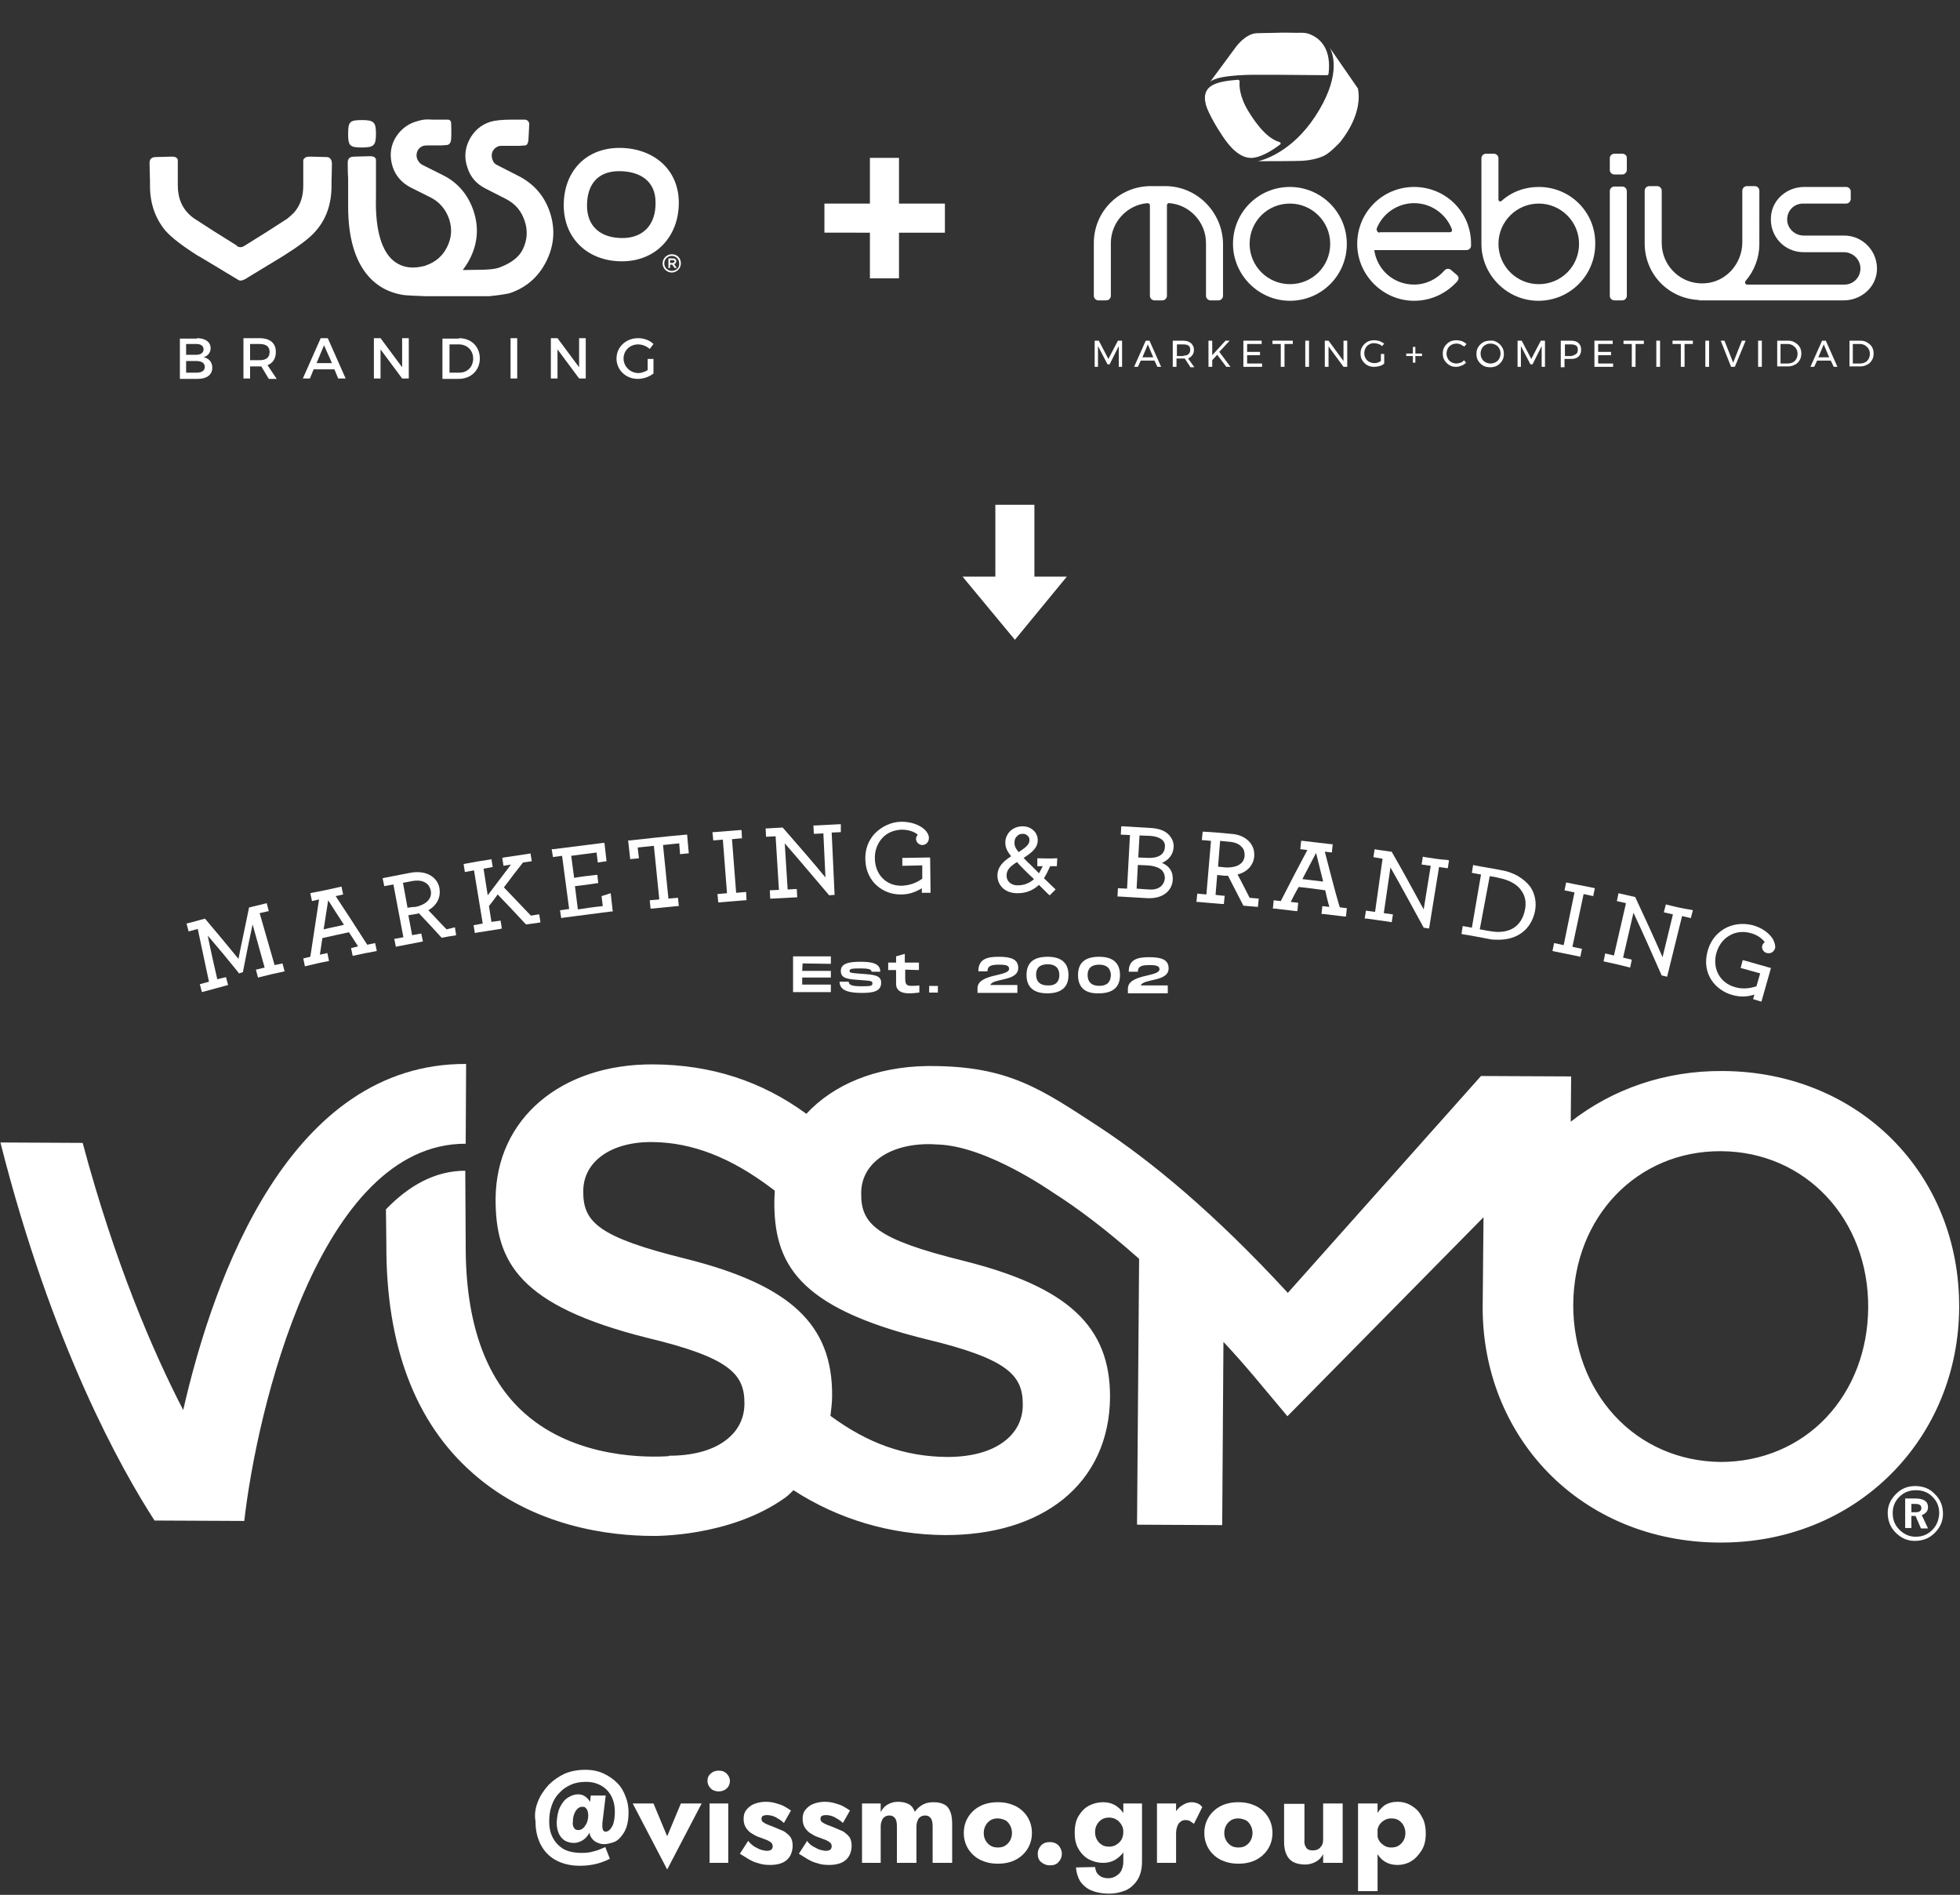 <?xml version="1.0" encoding="utf-8"?>
<!-- Generator: Adobe Illustrator 25.4.1, SVG Export Plug-In . SVG Version: 6.00 Build 0)  -->
<svg version="1.1" id="Isolation_Mode" xmlns="http://www.w3.org/2000/svg" xmlns:xlink="http://www.w3.org/1999/xlink" x="0px"
	 y="0px" viewBox="0 0 471.8 456.1" style="enable-background:new 0 0 471.8 456.1;" xml:space="preserve">
<rect x="0" y="0" width="471.8" height="456.1" fill="#333333" stroke="none"/>
<style type="text/css">
	.st0{enable-background:new    ;}
	.st1{fill:#FFFFFF;}
</style>
<g id="XMLID_421_">
	<g id="XMLID_1800_" class="st0">
		<path class="st1" d="M129.5,433.6c0.6-1.5,1.5-2.8,2.6-4c1.1-1.1,2.4-2,3.9-2.7c1.5-0.6,3.1-0.9,4.9-0.9c1.7,0,3.1,0.3,4.4,0.9
			c1.3,0.6,2.4,1.4,3.3,2.3s1.6,2.1,2,3.3c0.5,1.2,0.7,2.5,0.7,3.8c0,1.4-0.2,2.6-0.5,3.5s-0.8,1.7-1.4,2.4s-1.2,1.1-1.9,1.3
			c-0.7,0.2-1.4,0.4-2.1,0.4c-0.7,0-1.3-0.2-1.9-0.5c-0.6-0.3-1-0.8-1.3-1.3c-0.3-0.6-0.4-1.2-0.3-1.9l-0.4-1l0.7-7h3.6l-0.8,6.6
			c0,0.1,0,0.2,0,0.4c0,0.2,0,0.3,0,0.4c0,0.2,0,0.5,0.1,0.7c0,0.2,0.1,0.3,0.2,0.4s0.3,0.2,0.5,0.2s0.5-0.1,0.9-0.4
			c0.3-0.3,0.6-0.7,0.9-1.4c0.2-0.7,0.4-1.6,0.4-2.9c0-1-0.1-1.9-0.4-2.8s-0.7-1.6-1.3-2.3c-0.6-0.7-1.3-1.2-2.2-1.6s-1.9-0.6-3-0.6
			c-1.4,0-2.6,0.2-3.7,0.7s-2,1.1-2.8,2c-0.8,0.8-1.4,1.8-1.8,3c-0.4,1.1-0.6,2.4-0.6,3.8c0,1.6,0.3,2.9,0.9,4
			c0.6,1.1,1.4,2,2.6,2.7c1.1,0.6,2.6,0.9,4.3,0.9c1.1,0,2.1-0.1,3-0.4c0.9-0.2,1.8-0.6,2.7-1l1.1,2.8c-0.9,0.5-2,0.9-3.1,1.2
			c-1.2,0.3-2.5,0.5-4.1,0.5c-2.3,0-4.3-0.5-5.9-1.4c-1.6-0.9-2.8-2.2-3.6-3.8c-0.8-1.6-1.2-3.4-1.2-5.5
			C128.6,436.7,128.9,435.1,129.5,433.6z M134.8,435c0.5-1,1.1-1.8,1.9-2.3c0.8-0.5,1.6-0.8,2.4-0.8c0.8,0,1.4,0.2,2,0.7
			c0.6,0.5,1,1.1,1.3,1.8c0.3,0.7,0.5,1.6,0.5,2.5c0,1.4-0.2,2.6-0.7,3.6c-0.4,1-1,1.8-1.7,2.3s-1.5,0.8-2.4,0.8
			c-0.8,0-1.5-0.2-2.2-0.6c-0.6-0.4-1.1-1-1.4-1.7s-0.5-1.6-0.5-2.6C134.1,437.2,134.3,436,134.8,435z M138.2,440
			c0.2,0.4,0.6,0.5,1,0.5s0.7-0.1,1.1-0.4s0.6-0.7,0.9-1.2c0.2-0.5,0.4-1.1,0.4-1.9c0-0.5-0.1-0.9-0.2-1.2c-0.1-0.3-0.3-0.5-0.5-0.7
			s-0.5-0.2-0.8-0.2c-0.4,0-0.8,0.2-1.1,0.5s-0.6,0.7-0.8,1.3c-0.2,0.5-0.3,1.1-0.3,1.8C137.8,439.1,137.9,439.6,138.2,440z"/>
		<path class="st1" d="M157.3,434.1l3.3,7.9l3.3-7.9h5l-8.3,15.9l-8.3-15.9H157.3z"/>
		<path class="st1" d="M171.1,426.9c0.5-0.5,1.2-0.7,1.9-0.7c0.8,0,1.4,0.2,1.9,0.7s0.8,1.1,0.8,1.8c0,0.7-0.3,1.4-0.8,1.8
			c-0.5,0.5-1.2,0.7-1.9,0.7s-1.4-0.2-1.9-0.7c-0.5-0.5-0.8-1.1-0.8-1.8S170.5,427.4,171.1,426.9z M175.3,434.1v14.3h-4.5v-14.3
			H175.3z"/>
		<path class="st1" d="M181.8,444.6c0.6,0.3,1.1,0.6,1.6,0.7c0.5,0.1,0.8,0.2,1.2,0.2c0.5,0,0.8-0.1,1.1-0.3
			c0.2-0.2,0.3-0.5,0.3-0.8s-0.1-0.6-0.3-0.8s-0.5-0.4-0.9-0.6s-1.1-0.4-1.8-0.7c-0.7-0.2-1.3-0.5-1.9-0.9c-0.6-0.3-1.1-0.8-1.5-1.4
			s-0.6-1.3-0.6-2.2s0.2-1.6,0.7-2.2s1.1-1.1,1.9-1.4c0.8-0.3,1.7-0.5,2.7-0.5c0.8,0,1.6,0.1,2.3,0.3c0.7,0.2,1.4,0.4,2,0.7
			c0.6,0.3,1.2,0.7,1.8,1.1l-1.7,3c-0.6-0.6-1.3-1-2-1.4c-0.8-0.4-1.5-0.5-2.1-0.5c-0.4,0-0.8,0.1-1,0.2c-0.2,0.2-0.3,0.4-0.3,0.7
			c0,0.3,0.1,0.6,0.4,0.8c0.3,0.2,0.6,0.4,1.1,0.6s1.1,0.4,1.8,0.7c0.7,0.3,1.4,0.6,2.1,0.9c0.6,0.4,1.1,0.8,1.5,1.3
			s0.6,1.3,0.6,2.1c0,1.5-0.5,2.7-1.4,3.5c-0.9,0.8-2.3,1.2-4,1.2c-1,0-2-0.1-2.8-0.4c-0.9-0.2-1.7-0.6-2.4-1s-1.4-0.9-2.1-1.3
			l2-3.1C180.6,443.8,181.3,444.3,181.8,444.6z"/>
		<path class="st1" d="M196,444.6c0.6,0.3,1.1,0.6,1.6,0.7s0.8,0.2,1.2,0.2c0.5,0,0.8-0.1,1.1-0.3c0.2-0.2,0.3-0.5,0.3-0.8
			s-0.1-0.6-0.3-0.8s-0.5-0.4-0.9-0.6s-1.1-0.4-1.8-0.7c-0.7-0.2-1.3-0.5-1.9-0.9c-0.6-0.3-1.1-0.8-1.5-1.4s-0.6-1.3-0.6-2.2
			s0.2-1.6,0.7-2.2s1.1-1.1,1.9-1.4c0.8-0.3,1.7-0.5,2.7-0.5c0.8,0,1.6,0.1,2.3,0.3c0.7,0.2,1.4,0.4,2,0.7c0.6,0.3,1.2,0.7,1.8,1.1
			l-1.7,3c-0.6-0.6-1.3-1-2-1.4c-0.8-0.4-1.5-0.5-2.1-0.5c-0.4,0-0.8,0.1-1,0.2c-0.2,0.2-0.3,0.4-0.3,0.7c0,0.3,0.1,0.6,0.4,0.8
			c0.3,0.2,0.6,0.4,1.1,0.6s1.1,0.4,1.8,0.7c0.7,0.3,1.4,0.6,2.1,0.9c0.6,0.4,1.1,0.8,1.5,1.3s0.6,1.3,0.6,2.1
			c0,1.5-0.5,2.7-1.4,3.5s-2.3,1.2-4,1.2c-1,0-2-0.1-2.8-0.4c-0.9-0.2-1.7-0.6-2.4-1s-1.4-0.9-2.1-1.3l2-3.1
			C194.7,443.8,195.4,444.3,196,444.6z"/>
		<path class="st1" d="M229.2,448.4h-4.7v-8.7c0-0.9-0.1-1.5-0.4-2c-0.3-0.4-0.7-0.7-1.4-0.7c-0.4,0-0.8,0.1-1.1,0.3
			c-0.3,0.2-0.6,0.5-0.7,0.9c-0.2,0.4-0.3,0.9-0.3,1.5v8.7h-4.7v-8.7c0-0.9-0.1-1.5-0.4-2c-0.3-0.4-0.7-0.7-1.4-0.7
			c-0.4,0-0.8,0.1-1.1,0.3c-0.3,0.2-0.6,0.5-0.7,0.9c-0.2,0.4-0.3,0.9-0.3,1.5v8.7h-4.5v-14.3h4.5v2.1c0.4-0.8,0.9-1.4,1.6-1.8
			s1.5-0.7,2.5-0.7c1.1,0,2,0.2,2.7,0.6s1.1,1,1.4,1.8c0.5-0.7,1.2-1.3,1.9-1.7s1.6-0.6,2.6-0.6c1.1,0,2,0.2,2.7,0.6s1.1,1,1.4,1.8
			s0.4,1.8,0.4,2.9V448.4z"/>
		<path class="st1" d="M233.1,437.3c0.7-1.1,1.7-2,2.9-2.6s2.6-0.9,4.2-0.9c1.6,0,2.9,0.3,4.2,0.9c1.2,0.6,2.2,1.5,2.9,2.6
			s1.1,2.4,1.1,3.9s-0.4,2.8-1.1,3.9c-0.7,1.1-1.7,2-2.9,2.6c-1.2,0.6-2.6,0.9-4.2,0.9c-1.6,0-2.9-0.3-4.2-0.9
			c-1.2-0.6-2.2-1.5-2.9-2.6s-1.1-2.4-1.1-3.9C232,439.7,232.4,438.4,233.1,437.3z M237.3,443.1c0.3,0.5,0.7,0.9,1.2,1.2
			c0.5,0.3,1.1,0.4,1.7,0.4c0.6,0,1.2-0.1,1.7-0.4s0.9-0.7,1.2-1.2s0.5-1.2,0.5-1.9c0-0.7-0.2-1.4-0.5-1.9s-0.7-1-1.2-1.2
			s-1.1-0.4-1.7-0.4c-0.6,0-1.2,0.1-1.7,0.4s-0.9,0.7-1.2,1.2c-0.3,0.5-0.5,1.2-0.5,1.9C236.8,442,237,442.6,237.3,443.1z"/>
		<path class="st1" d="M250.6,444.2c0.6-0.6,1.3-0.8,2.1-0.8c0.9,0,1.6,0.3,2.1,0.8c0.5,0.6,0.8,1.2,0.8,2s-0.3,1.5-0.8,2
			c-0.5,0.6-1.2,0.8-2.1,0.8c-0.8,0-1.5-0.3-2.1-0.8s-0.8-1.2-0.8-2S250.1,444.8,250.6,444.2z"/>
		<path class="st1" d="M259.7,437c0.7-1.1,1.5-1.9,2.5-2.4s2.1-0.8,3.3-0.8c1.2,0,2.3,0.3,3.2,0.9c0.9,0.6,1.6,1.4,2.2,2.5
			c0.6,1.1,0.8,2.4,0.8,3.9s-0.3,2.8-0.8,3.9c-0.5,1.1-1.3,1.9-2.2,2.5c-0.9,0.6-2,0.9-3.2,0.9s-2.3-0.3-3.3-0.8s-1.9-1.4-2.5-2.4
			c-0.7-1.1-1-2.4-1-4C258.7,439.4,259,438.1,259.7,437z M263.6,449.4c0.1,0.6,0.2,1.1,0.5,1.5s0.7,0.7,1.1,0.9
			c0.5,0.2,1,0.3,1.6,0.3c0.7,0,1.3-0.2,1.8-0.5s1-0.7,1.3-1.3c0.3-0.6,0.5-1.3,0.5-2.2v-14h4.5v14c0,1.8-0.4,3.3-1.1,4.4
			s-1.7,2-2.8,2.5c-1.2,0.5-2.5,0.8-4,0.8c-1.8,0-3.2-0.3-4.4-0.8c-1.1-0.5-2-1.3-2.6-2.2c-0.6-1-0.9-2.1-1-3.3L263.6,449.4
			L263.6,449.4z M264.1,442.9c0.3,0.5,0.7,0.9,1.2,1.2c0.5,0.3,1.1,0.4,1.7,0.4c0.5,0,1.1-0.1,1.6-0.4s0.9-0.6,1.3-1.2
			c0.3-0.5,0.5-1.2,0.5-1.9c0-0.6-0.1-1.1-0.3-1.5c-0.2-0.4-0.5-0.8-0.8-1.1s-0.7-0.5-1.1-0.7c-0.4-0.1-0.8-0.2-1.2-0.2
			c-0.6,0-1.2,0.1-1.7,0.4s-0.9,0.7-1.2,1.2c-0.3,0.5-0.5,1.1-0.5,1.9C263.6,441.8,263.8,442.4,264.1,442.9z"/>
		<path class="st1" d="M283.1,448.4h-4.6v-14.3h4.6V448.4z M286.4,438.3c-0.3-0.1-0.6-0.2-1-0.2c-0.5,0-0.9,0.1-1.2,0.4
			c-0.4,0.2-0.6,0.6-0.8,1.1c-0.2,0.5-0.3,1.1-0.3,1.7l-1.1-1.6c0-1.1,0.2-2.2,0.7-3c0.4-0.9,1-1.6,1.8-2.1s1.5-0.8,2.3-0.8
			c0.5,0,1,0.1,1.5,0.3c0.5,0.2,0.8,0.5,1.1,0.9l-2,4C287,438.7,286.7,438.5,286.4,438.3z"/>
		<path class="st1" d="M291,437.3c0.7-1.1,1.7-2,2.9-2.6s2.6-0.9,4.2-0.9s2.9,0.3,4.2,0.9c1.2,0.6,2.2,1.5,2.9,2.6
			c0.7,1.1,1.1,2.4,1.1,3.9s-0.4,2.8-1.1,3.9s-1.7,2-2.9,2.6c-1.2,0.6-2.6,0.9-4.2,0.9s-2.9-0.3-4.2-0.9c-1.2-0.6-2.2-1.5-2.9-2.6
			c-0.7-1.1-1.1-2.4-1.1-3.9C289.9,439.7,290.3,438.4,291,437.3z M295.2,443.1c0.3,0.5,0.7,0.9,1.2,1.2c0.5,0.3,1.1,0.4,1.7,0.4
			s1.2-0.1,1.7-0.4s0.9-0.7,1.2-1.2c0.3-0.5,0.5-1.2,0.5-1.9c0-0.7-0.2-1.4-0.5-1.9s-0.7-1-1.2-1.2s-1.1-0.4-1.7-0.4
			s-1.2,0.1-1.7,0.4s-0.9,0.7-1.2,1.2c-0.3,0.5-0.5,1.2-0.5,1.9C294.7,442,294.9,442.6,295.2,443.1z"/>
		<path class="st1" d="M314.4,444.7c0.3,0.5,0.8,0.7,1.6,0.7c0.5,0,1-0.1,1.3-0.3c0.4-0.2,0.6-0.5,0.9-0.9c0.2-0.4,0.3-0.9,0.3-1.4
			v-8.7h4.7v14.3h-4.7v-2.1c-0.4,0.8-1,1.4-1.7,1.8s-1.6,0.7-2.6,0.7c-1.8,0-3.1-0.5-3.9-1.4c-0.8-1-1.2-2.3-1.2-4v-9.2h4.9v8.7
			C313.9,443.6,314.1,444.3,314.4,444.7z"/>
		<path class="st1" d="M326.9,455.2v-21.1h4.7v21.1H326.9z M342.2,445.4c-0.7,1.1-1.5,2-2.5,2.6s-2.1,0.9-3.3,0.9
			c-1.2,0-2.3-0.3-3.2-0.9c-0.9-0.6-1.6-1.5-2.1-2.7c-0.5-1.1-0.7-2.5-0.7-4c0-1.6,0.2-2.9,0.7-4c0.5-1.1,1.2-2,2.1-2.7
			c0.9-0.6,2-0.9,3.2-0.9s2.3,0.3,3.3,0.9s1.9,1.4,2.5,2.6c0.7,1.1,1,2.5,1,4.2C343.2,442.9,342.9,444.3,342.2,445.4z M337.8,439.3
			c-0.3-0.5-0.7-0.9-1.2-1.2c-0.5-0.3-1.1-0.4-1.7-0.4c-0.5,0-1.1,0.1-1.6,0.4s-0.9,0.6-1.3,1.2c-0.3,0.5-0.5,1.2-0.5,1.9
			c0,0.8,0.2,1.4,0.5,1.9s0.8,0.9,1.3,1.2s1,0.4,1.6,0.4s1.2-0.1,1.7-0.4s0.9-0.7,1.2-1.2c0.3-0.5,0.5-1.1,0.5-1.9
			C338.3,440.5,338.1,439.9,337.8,439.3z"/>
	</g>
</g>
<g>
	<g>
		<g>
			<g>
				<path class="st1" d="M263.5,82h1l2.3,4.4l2.3-4.4h1v6.3h-0.8l0-5l-2.2,4.4h-0.5l-2.3-4.4v5h-0.8V82z"/>
				<path class="st1" d="M278.6,88.3l-0.7-1.5h-3.3l-0.7,1.5h-0.9l2.8-6.3h0.9l2.8,6.3H278.6z M275,86h2.6l-1.3-3.1L275,86z"/>
				<path class="st1" d="M286.5,88.3l-1.3-2c-0.1,0-0.3,0-0.4,0h-1.6v2h-0.9V82h2.5c0.8,0,1.4,0.2,1.9,0.6c0.4,0.4,0.7,0.9,0.7,1.6
					c0,0.5-0.1,0.9-0.4,1.3c-0.2,0.3-0.6,0.6-1,0.8l1.5,2.1H286.5z M284.9,85.6c0.5,0,1-0.1,1.2-0.4c0.3-0.2,0.4-0.6,0.4-1
					c0-0.5-0.1-0.8-0.4-1s-0.7-0.3-1.2-0.3h-1.6v2.8H284.9z"/>
				<path class="st1" d="M296.2,88.3h-1l-2.2-2.9l-1.2,1.3v1.6h-0.9V82h0.9v3.5L295,82h1l-2.5,2.7L296.2,88.3z"/>
				<path class="st1" d="M299.3,82h4.4v0.8h-3.5v1.9h3.1v0.8h-3.1v2h3.6v0.8h-4.5V82z"/>
				<path class="st1" d="M306.3,82h4.9v0.8h-2v5.5h-0.9v-5.5h-2V82z"/>
				<path class="st1" d="M314.2,82h0.9v6.3h-0.9V82z"/>
				<path class="st1" d="M323.4,82h0.9v6.3h-0.9l-3.6-4.9v4.9h-0.9V82h0.9l3.6,4.9V82z"/>
				<path class="st1" d="M332.4,85.2h0.8v2.3c-0.3,0.3-0.7,0.5-1.1,0.6c-0.4,0.1-0.8,0.2-1.3,0.2c-0.6,0-1.2-0.1-1.7-0.4
					s-0.9-0.7-1.2-1.2c-0.3-0.5-0.4-1-0.4-1.6c0-0.6,0.1-1.1,0.4-1.6s0.7-0.9,1.2-1.2c0.5-0.3,1.1-0.4,1.7-0.4
					c0.4,0,0.9,0.1,1.3,0.2c0.4,0.2,0.8,0.4,1.1,0.6l-0.5,0.6c-0.3-0.2-0.5-0.4-0.9-0.5c-0.3-0.1-0.7-0.2-1-0.2
					c-0.5,0-0.9,0.1-1.2,0.3c-0.4,0.2-0.7,0.5-0.9,0.9c-0.2,0.4-0.3,0.8-0.3,1.2c0,0.4,0.1,0.9,0.3,1.2c0.2,0.4,0.5,0.7,0.9,0.9
					c0.4,0.2,0.8,0.3,1.2,0.3c0.3,0,0.5,0,0.8-0.1c0.3-0.1,0.5-0.2,0.8-0.4V85.2z"/>
				<path class="st1" d="M342.3,85.1v0.6h-1.6v1.6h-0.6v-1.6h-1.6v-0.6h1.6v-1.6h0.6v1.6H342.3z"/>
				<path class="st1" d="M351.6,82.9c-0.3-0.1-0.6-0.2-1-0.2c-0.4,0-0.9,0.1-1.2,0.3c-0.4,0.2-0.7,0.5-0.9,0.9
					c-0.2,0.4-0.3,0.8-0.3,1.2c0,0.4,0.1,0.8,0.3,1.2c0.2,0.4,0.5,0.7,0.9,0.9c0.4,0.2,0.8,0.3,1.2,0.3c0.3,0,0.7-0.1,1-0.2
					c0.3-0.1,0.6-0.3,0.8-0.6l0.5,0.6c-0.3,0.3-0.7,0.6-1.1,0.7c-0.4,0.2-0.8,0.3-1.3,0.3c-0.6,0-1.1-0.1-1.6-0.4
					c-0.5-0.3-0.9-0.7-1.2-1.2c-0.3-0.5-0.4-1-0.4-1.6c0-0.6,0.1-1.1,0.4-1.6c0.3-0.5,0.7-0.9,1.2-1.2s1.1-0.4,1.7-0.4
					c0.4,0,0.9,0.1,1.3,0.2c0.4,0.2,0.8,0.4,1.1,0.7l-0.5,0.6C352.2,83.3,351.9,83.1,351.6,82.9z"/>
				<path class="st1" d="M360.4,82.4c0.5,0.3,0.9,0.7,1.2,1.2c0.3,0.5,0.4,1,0.4,1.6c0,0.6-0.1,1.1-0.4,1.6
					c-0.3,0.5-0.7,0.9-1.2,1.2c-0.5,0.3-1.1,0.4-1.7,0.4s-1.2-0.1-1.7-0.4c-0.5-0.3-0.9-0.7-1.2-1.2c-0.3-0.5-0.4-1-0.4-1.6
					c0-0.6,0.1-1.1,0.4-1.6s0.7-0.9,1.2-1.2s1.1-0.4,1.7-0.4C359.4,81.9,359.9,82.1,360.4,82.4z M357.6,83c-0.4,0.2-0.7,0.5-0.9,0.9
					c-0.2,0.4-0.3,0.8-0.3,1.2c0,0.4,0.1,0.9,0.3,1.2c0.2,0.4,0.5,0.7,0.9,0.9c0.4,0.2,0.8,0.3,1.2,0.3c0.4,0,0.8-0.1,1.2-0.3
					c0.4-0.2,0.7-0.5,0.9-0.9c0.2-0.4,0.3-0.8,0.3-1.2c0-0.4-0.1-0.9-0.3-1.2c-0.2-0.4-0.5-0.7-0.9-0.9c-0.4-0.2-0.8-0.3-1.2-0.3
					C358.4,82.7,357.9,82.8,357.6,83z"/>
				<path class="st1" d="M365.3,82h1l2.3,4.4l2.3-4.4h1v6.3h-0.8l0-5l-2.2,4.4h-0.5l-2.3-4.4v5h-0.8V82z"/>
				<path class="st1" d="M380,82.6c0.4,0.4,0.6,0.9,0.6,1.6c0,0.7-0.2,1.2-0.6,1.6c-0.4,0.4-1,0.6-1.8,0.6h-1.6v2h-0.9V82h2.4
					C379,82,379.6,82.2,380,82.6z M379.4,85.2c0.3-0.2,0.4-0.6,0.4-1c0-0.5-0.1-0.8-0.4-1c-0.3-0.2-0.7-0.3-1.2-0.3l-1.5,0v2.8h1.5
					C378.7,85.6,379.1,85.4,379.4,85.2z"/>
				<path class="st1" d="M383.8,82h4.4v0.8h-3.5v1.9h3.1v0.8h-3.1v2h3.6v0.8h-4.5V82z"/>
				<path class="st1" d="M390.8,82h4.9v0.8h-2v5.5h-0.9v-5.5h-2V82z"/>
				<path class="st1" d="M398.7,82h0.9v6.3h-0.9V82z"/>
				<path class="st1" d="M402.6,82h4.9v0.8h-2v5.5h-0.9v-5.5h-2V82z"/>
				<path class="st1" d="M410.5,82h0.9v6.3h-0.9V82z"/>
				<path class="st1" d="M414.2,82h0.9l2.1,5.3l2.1-5.3h0.9l-2.6,6.3h-0.9L414.2,82z"/>
				<path class="st1" d="M423.2,82h0.9v6.3h-0.9V82z"/>
				<path class="st1" d="M432,82.4c0.5,0.3,0.9,0.6,1.2,1.1c0.3,0.5,0.4,1,0.4,1.6s-0.1,1.1-0.4,1.6c-0.3,0.5-0.7,0.9-1.2,1.1
					c-0.5,0.3-1.1,0.4-1.7,0.4h-2.5V82h2.6C431,82,431.5,82.1,432,82.4z M431.6,87.2c0.4-0.2,0.6-0.5,0.8-0.8
					c0.2-0.4,0.3-0.8,0.3-1.2c0-0.5-0.1-0.9-0.3-1.2c-0.2-0.4-0.5-0.6-0.9-0.9c-0.4-0.2-0.8-0.3-1.2-0.3h-1.7v4.7h1.7
					C430.8,87.5,431.2,87.4,431.6,87.2z"/>
				<path class="st1" d="M441.4,88.3l-0.7-1.5h-3.3l-0.7,1.5h-0.9l2.8-6.3h0.9l2.8,6.3H441.4z M437.7,86h2.6l-1.3-3.1L437.7,86z"/>
				<path class="st1" d="M449.4,82.4c0.5,0.3,0.9,0.6,1.2,1.1c0.3,0.5,0.4,1,0.4,1.6s-0.1,1.1-0.4,1.6c-0.3,0.5-0.7,0.9-1.2,1.1
					c-0.5,0.3-1.1,0.4-1.7,0.4h-2.5V82h2.6C448.4,82,448.9,82.1,449.4,82.4z M449,87.2c0.4-0.2,0.6-0.5,0.8-0.8
					c0.2-0.4,0.3-0.8,0.3-1.2c0-0.5-0.1-0.9-0.3-1.2c-0.2-0.4-0.5-0.6-0.9-0.9c-0.4-0.2-0.8-0.3-1.2-0.3h-1.7v4.7h1.7
					C448.2,87.5,448.6,87.4,449,87.2z"/>
			</g>
			<g>
				<g>
					<g>
						<path class="st1" d="M320.1,11.5C320,11.4,320.1,11.5,320.1,11.5l6.7,9.7c0.1,0.1,0.1,0.2,0.1,0.3c0.2,1,1,6-4.3,12.7
							c0,0-2.4,2.6-3.9,3.3c-1.5,0.7-3.4,1.1-5.1,1.2c-1.5,0.1-9.6,0.1-10.8,0.1c-0.1,0-0.1,0,0,0c1.1-0.2,8.1-2.1,13.8-10.8
							C322.5,19,321.2,13.5,320.1,11.5z"/>
						<path class="st1" d="M298,19.2c0.2,0,0.4,0.2,0.4,0.4c-0.1,1-0.1,3.7,2.3,7.5c3.2,5.1,5.6,6.6,7.3,7.1
							c0.3,0.1,0.4,0.5,0.1,0.6c-1.3,1-4.7,3.4-7.3,3.2c-3.3-0.3-5.8-4.1-7-6c-1.3-1.9-3.5-5.9-3.6-7.2c0,0-0.9-2.8,1.5-4.2
							C293,19.8,295.2,19.4,298,19.2z"/>
					</g>
					<path class="st1" d="M315.2,8.2c-1.1-0.4-1.7-0.3-3.1-0.3c-1.2,0-3.1-0.1-4.9,0c-2.1,0-4,0.1-4.8,0.1c-2.7,0.2-4.9,3.3-4.9,3.3
						l-6.2,8.4c0,0-0.2,0.3,0,0c2-1.9,11.8-1.7,11.8-1.7l4.1,0l12.2,0.1c0.2,0,0.3-0.1,0.4-0.3C320.5,12.1,318.1,9.3,315.2,8.2z"/>
				</g>
				<g>
					<path class="st1" d="M390.5,44.9h-1.9c-0.6,0-1.1,0.5-1.1,1.1v25.2c0,0.6,0.5,1.1,1.1,1.1h1.9c0.6,0,1.1-0.5,1.1-1.1V46
						C391.6,45.4,391.1,44.9,390.5,44.9z"/>
					<path class="st1" d="M280.5,44.8H277c-7.6,0-13.7,6.1-13.7,13.7v12.7c0,0.6,0.5,1.1,1.1,1.1h1.9c0.6,0,1.1-0.5,1.1-1.1V58.5
						c0-5,3.9-9.2,8.8-9.6c0.3,0,0.6,0.2,0.6,0.5v21.8c0,0.6,0.5,1.1,1.1,1.1h1.9c0.6,0,1.1-0.5,1.1-1.1V49.4c0-0.3,0.3-0.6,0.6-0.5
						c4.9,0.4,8.8,4.6,8.8,9.6v12.7c0,0.6,0.5,1.1,1.1,1.1h1.9c0.6,0,1.1-0.5,1.1-1.1V58.5C294.2,51,288.1,44.8,280.5,44.8z"/>
					<path class="st1" d="M310.5,45c-7.6,0-13.7,6.1-13.7,13.7c0,7.5,6.2,13.7,13.7,13.7c7.6,0,13.7-6.1,13.7-13.7
						C324.2,51.1,318,45,310.5,45z M310.5,49c5.3,0,9.7,4.3,9.7,9.7s-4.3,9.7-9.7,9.7c-5.3,0-9.7-4.3-9.7-9.7S305.1,49,310.5,49z"/>
					<path class="st1" d="M443.9,56.7l-9.7,0c-2.1,0-3.9-1.6-4-3.7c-0.1-2.2,1.6-4,3.8-4c0,0,0.1,0,0.1,0h10.3
						c0.6,0,1.1-0.5,1.1-1.1v-1.8c0-0.6-0.5-1.1-1.1-1.1l-10.1,0c-4.1,0-7.7,3-8,7.1c-0.4,4.7,3.2,8.6,7.8,8.6l9.7,0
						c2,0,3.7,1.4,4,3.4c0.3,2.4-1.5,4.4-3.8,4.4c0,0-0.1,0-0.1,0l-23.3,0c-0.5,0-0.7-0.5-0.4-0.9c2.1-2.4,3.3-5.6,3.3-8.8V45.9
						c0-0.6-0.5-1.1-1.1-1.1h-1.9c-0.6,0-1.1,0.5-1.1,1.1v12.4c0,5.2-4,9.7-9.2,9.9c-5.6,0.3-10.2-4.2-10.2-9.7V45.9
						c0-0.6-0.5-1.1-1.1-1.1h-1.9c-0.6,0-1.1,0.5-1.1,1.1v12.7c0,7.3,5.6,13.2,12.9,13.6c0.1,0.1,0.3,0.1,0.5,0.1h34.5
						c4.1,0,7.7-3,8-7.1C452.1,60.6,448.5,56.7,443.9,56.7z"/>
					<path class="st1" d="M390.5,37h-1.9c-0.6,0-1.1,0.5-1.1,1.1v2.8c0,0.6,0.5,1.1,1.1,1.1h1.9c0.6,0,1.1-0.5,1.1-1.1V38
						C391.6,37.4,391.1,37,390.5,37z"/>
					<path class="st1" d="M340.4,45c-7.6,0-13.7,6.1-13.7,13.7c0,7.5,6.2,13.7,13.7,13.7c4,0,7.7-1.7,10.4-4.7
						c0.4-0.5,0.4-1.1-0.1-1.5l-1.4-1.2c-0.2-0.2-0.5-0.3-0.8-0.3c-0.3,0-0.6,0.2-0.8,0.4c-1.8,2.1-4.5,3.4-7.3,3.4
						c-4.9,0-8.9-3.5-9.6-8.3h22.2c0.6,0,1.1-0.5,1.1-1c0-0.1,0-0.3,0-0.4C354.2,51.1,348,45,340.4,45z M332.1,56
						c-0.5,0-0.8-0.5-0.7-1c1.4-3.6,5-6.1,9-6.1c4.1,0,7.7,2.6,9.1,6.3c0.1,0.4-0.1,0.7-0.5,0.7H332.1z"/>
					<path class="st1" d="M370.4,45c-3.4,0-6.6,1.2-9,3.4c-0.3,0.2-0.7,0-0.7-0.3v-10c0-0.6-0.5-1.1-1.1-1.1h-1.9
						c-0.6,0-1.1,0.5-1.1,1.1v20.3c0,0.1,0,0.2,0,0.2c0,0,0,0,0,0.1c0,7.5,6.2,13.7,13.7,13.7c7.6,0,13.7-6.1,13.7-13.7
						C384.1,51.1,378,45,370.4,45z M370.4,49c5.3,0,9.7,4.3,9.7,9.7s-4.3,9.7-9.7,9.7c-5.3,0-9.7-4.3-9.7-9.7S365.1,49,370.4,49z"/>
				</g>
			</g>
		</g>
		<g>
			<g>
				<g>
					<path class="st1" d="M78.5,37.8c-0.1,0-0.1,0-0.1,0l-3.7-0.1h0c-0.7,0-1.2,0.1-1.4,0.4C73,38.3,73,38.6,73,38.6l0,6.1
						c0,2.6-0.7,4.6-2,6.2c-0.4,0.5-1,1-1.8,1.7l-4.8,3.1l-5.6,3.5c0,0-0.4,0.3-0.9,0.3c-0.3,0-0.5-0.1-0.8-0.2L57,59.1l-5.6-3.5
						l-4.8-3.1c-0.8-0.6-1.4-1.2-1.8-1.7c-1.3-1.6-2-3.6-2-6.2l0-6c0-0.1,0-0.3-0.2-0.5c-0.2-0.3-0.7-0.4-1.3-0.4l-3.7,0.1
						c-0.6,0-1.6,0.1-1.6,1.4c0,1.1,0.1,4.2,0.1,4.2l0,1.3c0,4.3,1.3,7.9,3.7,10.8c1.5,1.7,4.1,3.7,7.9,6.1l0.4,0.2l0,0l9.3,5.6
						c0.6,0.4,1.5-0.2,1.6-0.2l0.8-0.5l8.4-5.1c3.8-2.4,6.4-4.3,7.9-6.1c2.5-2.9,3.7-6.5,3.7-10.8l0-1.2c0,0,0.1-3.1,0.1-4.2
						C79.8,38,79.1,37.8,78.5,37.8z"/>
					<path class="st1" d="M87.1,35.5c2.9,0,3.4-0.5,3.4-3.3c0-2.8-0.5-3.3-3.4-3.3c-2.9,0-3.3,0.4-3.3,3.3
						C83.8,35.1,84.2,35.5,87.1,35.5z"/>
					<path class="st1" d="M111.4,65l0.2-0.3c0.6-0.8,1.1-1.6,1.5-2.4c1.9-3.7,2.2-7.6,0.9-11.5c-1.3-3.9-3.8-6.9-7.5-8.7l-4.8-2.4
						c-0.6-0.3-1-0.8-1.3-1.5c-0.2-0.6-0.2-1.2,0.1-1.9c0.3-0.6,0.8-1,1.4-1.2c0.1,0,0.4-0.1,1.3-0.1c0.5,0,1.2,0,1.7,0
						c0.6,0,1.2,0,1.4,0l1.3-0.1c0.1,0,0.9-0.1,1-1.4c0.1-1.5,0-3.7,0-3.7c0-0.2,0-1-0.8-1l-0.5,0c-0.9,0-1.7,0-1.7,0
						c-0.6,0-1.1,0-1.5,0c-1.5-0.1-2.2-0.1-4.1,0.5c-2.2,0.7-3.9,2.2-5,4.2c-1.1,2.1-1.2,4.3-0.5,6.6c0.7,2.2,2.2,3.9,4.3,5l4.8,2.4
						c2.2,1.1,3.7,2.9,4.5,5.2c0.8,2.4,0.6,4.6-0.5,6.8c-1.1,2.2-2.8,3.6-5.1,4.4l-0.2,0.1c-0.6,0.1-1.6,0.4-2.9,0.4
						c-2,0-3.8-0.7-5.2-2.1c-2.6-2.6-3.9-7.7-3.7-14.9l0-8.9c0-0.1,0-0.3-0.2-0.5c-0.2-0.3-0.7-0.4-1.3-0.4l-3.7,0.1
						c-0.6,0-1.6,0.1-1.6,1.4c0,0.8,0,2.7,0.1,3.7v1.8v5.1c0,15.7,7.3,20.2,12.7,21.2c1.3,0.3,4.4,0.3,5.9,0.4l15.3,0
						c2.2-0.2,4-0.5,4.9-0.7c4-1.3,7-3.9,8.9-7.7c1.9-3.8,2.2-7.7,0.9-11.7c-1.3-4-3.9-7-7.7-8.9l-4.9-2.5c-0.7-0.3-1.1-0.8-1.3-1.5
						c-0.2-0.6-0.2-1.3,0.1-1.9c0.3-0.6,0.8-1,1.4-1.2c0.2-0.1,0.5-0.1,1.7-0.1c0.6,0,1.4,0,2,0c0.7,0,1.2,0,1.4,0l1.3-0.1
						c0.1,0,0.7,0,0.8-1.4c0.1-1.5,0.2-3.8,0.2-3.9c0,0-0.2-0.9-1.1-0.9c-0.2,0-0.3,0-0.5,0c-0.2,0-0.6,0-0.9,0c-0.5,0-1.1,0-1.7,0
						c-2.4,0-4.1,0.2-5.1,0.5c-2.3,0.7-4,2.2-5.1,4.3c-1.1,2.1-1.3,4.4-0.5,6.7c0.7,2.3,2.2,4,4.4,5.1l4.9,2.5
						c2.3,1.2,3.7,2.9,4.5,5.3c0.8,2.4,0.6,4.7-0.5,6.9c-1.2,2.4-3.9,3.7-5.9,4.4C117.9,65.1,113.9,64.9,111.4,65"/>
					<path class="st1" d="M163.4,48.8c0-8.1-6.2-13.2-14.3-13.2c-8.1,0-13.4,5.7-13.4,13.8c0,8.1,5.9,13.5,14,13.5
						C157.9,62.9,163.4,56.9,163.4,48.8z M149.8,57.3c-5.1,0-8.5-2.7-8.5-7.8c0-5.1,2.6-8.3,7.7-8.3c5.1,0,8.8,2.4,8.8,7.5
						C157.9,53.9,155,57.3,149.8,57.3z"/>
					<path class="st1" d="M162.8,62.9c0-0.5-0.4-0.7-0.9-0.7h-1v2.3h0.4v-0.8h0.5l0.6,0.8h0.5l-0.6-0.9
						C162.5,63.5,162.8,63.2,162.8,62.9z M161.9,63.3h-0.6v-0.7h0.6c0.3,0,0.5,0.1,0.5,0.4C162.3,63.1,162.1,63.3,161.9,63.3z"/>
					<path class="st1" d="M161.7,61.2c-1.2,0-2.2,1-2.2,2.2c0,1.2,1,2.2,2.2,2.2c1.2,0,2.2-1,2.2-2.2
						C163.9,62.1,163,61.2,161.7,61.2z M161.7,65.2c-1,0-1.8-0.8-1.8-1.8c0-1,0.8-1.8,1.8-1.8c1,0,1.8,0.8,1.8,1.8
						C163.6,64.4,162.8,65.2,161.7,65.2z"/>
				</g>
			</g>
			<g>
				<path class="st1" d="M47.4,81.4c2,0,3.3,0.9,3.3,2.4c0,1.1-0.7,1.9-1.7,2.2c1.3,0.2,2.1,1.2,2.1,2.5c0,1.7-1.3,2.7-3.5,2.7h-4.3
					v-9.7H47.4z M44.8,85.4h2.5c1,0,1.7-0.5,1.7-1.3c0-0.8-0.6-1.3-1.7-1.3h-2.5V85.4z M44.8,89.7h2.5c1.3,0,2-0.5,2-1.4
					c0-0.9-0.8-1.4-2-1.4h-2.5V89.7z"/>
				<path class="st1" d="M62.9,88.2c-0.1,0-0.3,0-0.4,0h-2.3v2.9h-1.6v-9.7h3.9c2.5,0,3.9,1.2,3.9,3.3c0,1.6-0.7,2.7-2,3.2l2.2,3.3
					h-1.9L62.9,88.2z M62.5,86.7c1.5,0,2.4-0.6,2.4-2c0-1.3-0.9-1.9-2.4-1.9h-2.3v3.9H62.5z"/>
				<path class="st1" d="M75.5,88.9l-0.9,2.2h-1.7l4.3-9.7h1.7l4.3,9.7h-1.8l-0.9-2.2H75.5z M78,83.1l-1.8,4.3h3.7L78,83.1z"/>
				<path class="st1" d="M96.8,91.1l-5.2-7v7H90v-9.7h1.6l5.2,7v-7h1.6v9.7H96.8z"/>
				<path class="st1" d="M110.5,81.4c2.9,0,5,2,5,4.9c0,2.8-2.1,4.9-5.1,4.9h-3.9v-9.7H110.5z M108.2,89.7h2.4
					c1.9,0,3.3-1.4,3.3-3.4c0-2-1.5-3.4-3.4-3.4h-2.3V89.7z"/>
				<path class="st1" d="M122.9,91.1v-9.7h1.6v9.7H122.9z"/>
				<path class="st1" d="M139.4,91.1l-5.2-7v7h-1.6v-9.7h1.6l5.2,7v-7h1.6v9.7H139.4z"/>
				<path class="st1" d="M157.3,86.3v3.6c-1,0.8-2.4,1.3-3.8,1.3c-2.9,0-5.1-2.2-5.1-4.9c0-2.8,2.3-4.9,5.2-4.9
					c1.4,0,2.8,0.5,3.7,1.4l-0.9,1.2c-0.8-0.7-1.8-1.1-2.8-1.1c-2,0-3.5,1.5-3.5,3.4c0,1.9,1.6,3.5,3.6,3.5c0.7,0,1.5-0.3,2.2-0.7
					v-2.7H157.3z"/>
			</g>
		</g>
		<g>
			<rect x="209.4" y="38" class="st1" width="7" height="29"/>
			
				<rect x="209.4" y="38" transform="matrix(-2.360596e-05 1 -1 -2.360596e-05 265.457 -160.393)" class="st1" width="7" height="29"/>
		</g>
		<g>
			
				<rect x="239.5" y="121.4" transform="matrix(-1 -8.000454e-06 8.000454e-06 -1 488.495 263.703)" class="st1" width="9.4" height="20.8"/>
			<polygon class="st1" points="231.7,138.8 256.8,138.8 244.3,154 			"/>
		</g>
		<g>
			<g>
				<path class="st1" d="M66.1,232.3c-1.2-4.2-2.4-8.3-3.6-12.5l2.2-0.5l-0.5-1.9l-0.4,0.1c-1.2,0.3-2.5,0.6-3.7,0.9l-0.2,0.1l0,0.2
					c-0.8,4-1.7,8-2.5,12.1c-2.6-3.2-5.2-6.3-7.9-9.5l-0.2-0.2l-0.2,0.1c-1.3,0.3-2.5,0.7-3.8,1l-0.4,0.1l0.5,1.9l2.2-0.6
					c0.9,4.2,1.8,8.5,2.7,12.7l-2.2,0.6l0.5,1.9l0.4-0.1c1.8-0.5,3.7-1,5.5-1.5l0.4-0.1l-0.5-1.9l-0.4,0.1c-0.6,0.1-1.1,0.3-1.7,0.4
					c-0.8-3.5-1.6-7-2.3-10.5c2.5,2.9,5,5.9,7.4,8.9l0.1,0.2l1-0.3l0-0.2c0.7-3.7,1.5-7.5,2.3-11.3c1,3.5,1.9,6.9,2.9,10.4l-2.1,0.5
					l0.5,1.9l0.4-0.1c1.9-0.5,3.7-0.9,5.6-1.3l0.4-0.1l-0.5-1.9L66.1,232.3z"/>
				<path class="st1" d="M88.4,227.4c-2.5-3.9-5-7.8-7.6-11.7c0.5-0.1,0.9-0.2,1.4-0.3l0.4-0.1l-0.4-1.9l-0.4,0.1
					c-2.2,0.5-4.5,1-6.7,1.4l-0.4,0.1l0.4,1.9l1.7-0.4c-0.7,4.6-1.4,9.2-2.1,13.8l-1.7,0.4l0.4,1.9l0.4-0.1c1.7-0.4,3.3-0.8,5-1.1
					l0.4-0.1l-0.4-1.9l-1.8,0.4c0.2-1.3,0.4-2.7,0.6-4c2.1-0.5,4.2-0.9,6.4-1.4c0.7,1.1,1.5,2.3,2.2,3.4l-1.7,0.4l0.4,1.9l0.4-0.1
					c1.7-0.4,3.3-0.7,5-1l0.4-0.1l-0.4-1.9L88.4,227.4z M82.8,222.6c-1.6,0.4-3.3,0.7-4.9,1.1c0.4-2.3,0.7-4.7,1.1-7
					C80.2,218.6,81.5,220.6,82.8,222.6"/>
				<path class="st1" d="M107.5,223.7c-1.5-1.5-2.9-3.1-4.4-4.6c2.1-1.2,3-3.1,2.7-5.2c-0.2-1.3-0.9-2.3-1.9-3
					c-1.3-0.9-3.1-1.2-5.2-0.8c-2.1,0.4-4.1,0.8-6.2,1.2l-0.4,0.1l0.4,1.9l2.2-0.4l2.4,12.7l-2.2,0.4l0.4,1.9l0.4-0.1
					c1.9-0.4,3.8-0.7,5.7-1.1l0.4-0.1l-0.4-1.9l-2.2,0.4l-0.9-4.8c0.5-0.1,1.2-0.2,1.8-0.3c0.3,0,0.5-0.1,0.7-0.2
					c1.8,1.9,3.6,3.8,5.4,5.8l0.1,0.1l0.2,0c1-0.2,2-0.4,2.9-0.5l0.4-0.1l-0.3-1.9L107.5,223.7z M98.1,218.5l-1.1-6l2.1-0.4
					c1.5-0.3,2.7-0.1,3.5,0.5c0.6,0.4,0.9,1,1.1,1.8c0.4,2.3-1.7,3.5-3.7,3.9C99.4,218.3,98.7,218.4,98.1,218.5"/>
				<path class="st1" d="M129.6,220.1c-0.6,0.1-1.2,0.2-1.8,0.3c-2.1-2.2-4.3-4.5-6.5-6.8c1.5-2,3-4,4.6-6l2.1-0.3l-0.3-1.9
					l-0.4,0.1c-2,0.3-4,0.6-6,0.9l-0.4,0.1l0.3,1.9l1.8-0.3c-1.9,2.5-3.8,5-5.6,7.4l-1-6.4l2.2-0.4l-0.3-1.9l-0.4,0.1
					c-2,0.3-3.9,0.6-5.9,1l-0.4,0.1l0.3,1.9l2.2-0.4l2.1,12.8l-2.2,0.4l0.3,1.9l0.4-0.1c1.9-0.3,3.8-0.6,5.7-0.9l0.4-0.1l-0.3-1.9
					l-2.2,0.3l-0.6-3.8c0.7-0.9,1.4-1.8,2.1-2.8c2.2,2.3,4.5,4.7,6.7,7.1l0.1,0.1l0.2,0c1-0.1,2-0.3,2.9-0.4l0.4-0.1l-0.3-1.9
					L129.6,220.1z"/>
				<path class="st1" d="M144.8,215.7l0.3,2.4c-2,0.2-4,0.5-6,0.8l-0.7-5.6c1.7-0.2,3.5-0.4,5.2-0.7l0.4,0l-0.2-2l-0.4,0
					c-1.7,0.2-3.5,0.4-5.2,0.7l-0.7-5.3c2-0.3,4.1-0.5,6.1-0.8l0.3,2.4l2.1-0.3l-0.5-4.4l-0.4,0c-4,0.5-8,1-11.9,1.5l-0.4,0l0.3,1.9
					l2.2-0.3l1.7,12.8l-2.2,0.3l0.3,1.9l0.4-0.1c3.8-0.5,7.7-1,11.6-1.5l0.4,0l-0.5-4.4L144.8,215.7z"/>
				<path class="st1" d="M165.2,200.9c-4.6,0.4-9.1,0.9-13.6,1.4l-0.4,0l0.5,4.5l2.1-0.2l-0.3-2.6c1.3-0.1,2.6-0.3,3.9-0.4l1.3,12.9
					l-2.3,0.2l0.2,2l0.4,0c2-0.2,4-0.4,6-0.6l0.4,0l-0.2-2l-2.3,0.2l-1.3-12.9c1.3-0.1,2.6-0.3,3.9-0.4l0.2,2.6l2.1-0.2l-0.4-4.5
					L165.2,200.9z"/>
				<path class="st1" d="M177.2,214.9l-1-12.9c0.7-0.1,1.3-0.1,2-0.2l0.4,0l-0.1-2l-0.4,0c-2.1,0.2-4.1,0.3-6.2,0.5l-0.4,0l0.2,2
					l2.3-0.2l1,12.9l-2.3,0.2l0.2,2l0.4,0c2-0.2,4-0.3,6-0.5l0.4,0l-0.1-2L177.2,214.9z"/>
				<path class="st1" d="M202.4,198.4l-0.4,0c-1.9,0.1-3.8,0.2-5.8,0.3l-0.4,0l0.1,2l0.4,0c0.6,0,1.2-0.1,1.9-0.1l0.5,10.6
					c-3.3-4-6.8-8-10.2-11.9l-0.1-0.1l-0.2,0c-1.2,0.1-2.3,0.1-3.5,0.2l-0.4,0l0.1,2l0.4,0c0.6,0,1.2-0.1,1.9-0.1l0.8,12.9l-2.2,0.1
					l0.1,2l0.4,0c1.9-0.1,3.8-0.2,5.7-0.3l0.4,0l-0.1-2l-0.4,0c-0.6,0-1.2,0.1-1.8,0.1l-0.7-11.1c3.6,4.1,7.1,8.3,10.6,12.4l0.1,0.1
					l1.3-0.1l-0.7-15l2.2-0.1L202.4,198.4z"/>
				<path class="st1" d="M223.8,206.4c-2.1,0-4.1,0.1-6.2,0.1l-0.4,0l0,1.9l0.4,0c1.5,0,2.9-0.1,4.4-0.1l0,3.2
					c-1.5,1.1-3.1,1.6-4.9,1.7c-0.1,0-0.1,0-0.2,0c-3.6,0-6.2-2.7-6.3-6.4c-0.1-2,0.6-3.8,1.8-5.1c1.2-1.3,2.8-1.9,4.6-2
					c1.7,0,3.1,0.5,3.9,1.2c-0.2,0.3-0.4,0.6-0.4,1c0,0.8,0.7,1.5,1.5,1.5c0.9,0,1.6-0.7,1.6-1.7c0-0.7-0.4-1.4-1-2
					c-1.3-1.2-3.3-1.9-5.6-1.9c-2.4,0-4.7,1.1-6.4,2.8c-1.6,1.7-2.4,3.9-2.3,6.4c0.2,5.4,4.4,8.3,8.4,8.3c0.1,0,0.1,0,0.2,0
					c1.8,0,3.4-0.5,5-1.5l0,1.1l2.1,0l-0.1-8.4L223.8,206.4z"/>
				<path class="st1" d="M250.1,206.6l-0.4,0l0,1.9l1.3,0c-0.3,0.6-0.6,1.2-0.9,1.7c-0.9-0.9-1.7-1.7-2-2l0,0l-0.2-0.2
					c-0.7-0.6-1.1-1.1-1.5-1.5c2.4-1.5,3.4-2.7,3.4-4.2c0-0.9-0.3-1.7-0.9-2.3c-0.7-0.7-1.6-1.1-2.7-1.1l-0.1,0
					c-1.1,0-2.1,0.4-2.9,1.1c-0.7,0.7-1.2,1.7-1.2,2.7c0,1.1,0.2,1.9,1.4,3.4c-2,1.3-3.3,2.6-3.3,4.7c0,2,1.5,4.2,4.8,4.2l0.1,0
					c2,0,3.7-0.7,5.1-2c1.1,1.1,2,2,2.3,2.3l0.3,0.2l1.4-1.4l-0.3-0.3c-0.3-0.3-1.4-1.3-2.5-2.4c0.5-0.8,1-1.8,1.5-2.9l1.6,0
					l0.1-1.9l-0.4,0C252.8,206.7,251.5,206.6,250.1,206.6 M246.2,200.7L246.2,200.7c0.5,0,0.9,0.2,1.2,0.5c0.3,0.3,0.4,0.6,0.4,1
					c0,0.7-0.2,1.4-2.6,2.9c-1-1.2-1-1.8-1-2.3c0-0.6,0.2-1.2,0.6-1.5C245.1,200.9,245.6,200.7,246.2,200.7 M246.5,209.3l0.2,0.2
					c0.4,0.4,1.2,1.2,2.2,2.1c-1.1,1-2.4,1.5-3.9,1.5c-1.9,0-2.7-1.2-2.7-2.3c0-1.1,0.4-2,2.5-3.3
					C245.2,208,245.8,208.6,246.5,209.3"/>
				<path class="st1" d="M282.5,204c0.1-1.1-0.3-2.1-1-2.9c-0.9-1.1-2.5-1.7-4.5-1.8c-2.2-0.1-4.5-0.3-6.7-0.4l-0.4,0l-0.1,2
					l2.2,0.1l-0.7,12.9l-2.2-0.1l-0.1,2l0.4,0c2.3,0.1,4.6,0.3,6.8,0.4c0.2,0,0.4,0,0.5,0c3.2,0,5.4-1.7,5.6-4.4
					c0.1-1.9-0.7-3.3-2.6-4.1C281.4,207,282.4,205.6,282.5,204 M276.9,201.2c1.4,0.1,2.4,0.5,3,1.1c0.4,0.4,0.6,1,0.5,1.6
					c-0.1,1.8-1.6,2.7-4.1,2.6l-2.3-0.1l0.3-5.3L276.9,201.2z M276.5,214.1c-1-0.1-2-0.1-2.9-0.2l0.3-5.7l2.3,0.1
					c1.7,0.1,3,0.6,3.6,1.3c0.4,0.5,0.6,1.1,0.6,1.8C280.2,213.3,278.7,214.3,276.5,214.1"/>
				<path class="st1" d="M297.9,210.5c2.3-0.6,3.8-2.2,4-4.3c0.1-1.3-0.2-2.4-1-3.4c-1-1.2-2.6-2-4.7-2.1c-2.1-0.2-4.2-0.4-6.3-0.5
					l-0.4,0l-0.2,2l2.2,0.2c-0.4,4.3-0.7,8.6-1.1,12.9l-2.2-0.2l-0.2,2l0.4,0c1.9,0.2,3.8,0.3,5.8,0.5l0.4,0l0.2-2l-0.4,0
					c-0.6-0.1-1.2-0.1-1.8-0.2l0.4-4.8c0.5,0.1,1.2,0.1,1.8,0.2c0.3,0,0.5,0,0.8,0c1.2,2.3,2.4,4.7,3.6,7l0.1,0.2l3.5,0.3l0.2-2
					l-2.2-0.2C299.8,214.2,298.9,212.3,297.9,210.5 M293.7,202.4c0.7,0.1,1.4,0.1,2,0.2l0.1,0c1.5,0.1,2.6,0.6,3.2,1.4
					c0.5,0.5,0.6,1.2,0.6,2c-0.2,2.3-2.5,2.9-4.6,2.8c-0.6-0.1-1.3-0.1-1.8-0.2L293.7,202.4z"/>
				<path class="st1" d="M318.9,205l1.7,0.2l0.2-2l-0.4,0c-2.3-0.3-4.5-0.5-6.8-0.8l-0.4,0l-0.2,2l1.7,0.2
					c-2.2,4.1-4.3,8.2-6.4,12.3l-1.7-0.2l-0.2,2l0.4,0c1.7,0.2,3.4,0.4,5.1,0.6l0.4,0l0.2-2l-1.8-0.2c0.6-1.2,1.2-2.4,1.9-3.6
					c2.1,0.2,4.3,0.5,6.4,0.8c0.3,1.3,0.6,2.7,1,4l-1.7-0.2l-0.2,1.9l0.4,0c1.7,0.2,3.4,0.4,5.1,0.6l0.4,0l0.2-2l-1.7-0.2
					C321.2,214.1,320.1,209.5,318.9,205 M313.5,211.6c1.1-2.1,2.2-4.2,3.3-6.3c0.6,2.3,1.1,4.6,1.7,6.9
					C316.9,212,315.2,211.8,313.5,211.6"/>
				<path class="st1" d="M342.9,206.3l-0.4-0.1l-0.3,1.9l2.2,0.3l-1.7,10.5c-2.5-4.6-5-9.2-7.6-13.7l-0.1-0.2l-0.2,0
					c-1.2-0.2-2.3-0.3-3.5-0.5l-0.4-0.1l-0.3,1.9l0.4,0.1c0.6,0.1,1.2,0.2,1.8,0.3l-1.8,12.8l-2.2-0.3l-0.3,1.9l0.4,0
					c1.9,0.3,3.8,0.5,5.7,0.8l0.4,0.1l0.3-1.9l-2.2-0.3l1.6-11c2.7,4.7,5.3,9.6,7.9,14.3l0.1,0.2l1.3,0.2l2.4-14.8l2.1,0.3l0.3-1.9
					l-0.4-0.1C346.7,206.9,344.8,206.6,342.9,206.3"/>
				<path class="st1" d="M361.1,209.4c-2-0.4-4.1-0.7-6.1-1.1l-0.4-0.1l-0.3,1.9l2.2,0.4l-2.2,12.8l-2.2-0.4l-0.3,1.9l0.4,0.1
					c2,0.3,4,0.7,6.1,1.1c0.8,0.2,1.6,0.2,2.4,0.2c4.6,0,7.9-2.5,8.8-6.9c0.4-2.1,0-4.1-1.1-5.8
					C366.8,211.4,364.3,209.9,361.1,209.4 M358.6,210.9c0.7,0.1,1.4,0.2,2.1,0.4c2.6,0.5,4.6,1.6,5.6,3.2c0.9,1.3,1.1,2.8,0.8,4.4
					c-0.8,4.2-3.9,6.1-8.6,5.2c-0.8-0.1-1.5-0.3-2.3-0.4L358.6,210.9z"/>
				<path class="st1" d="M377.4,212.5l-0.4-0.1l-0.4,1.9l0.4,0.1c0.7,0.1,1.3,0.3,2,0.4l-2.6,12.7l-2.3-0.5l-0.4,1.9l0.4,0.1
					c2,0.4,4,0.8,5.9,1.2l0.4,0.1l0.4-1.9l-0.4-0.1c-0.6-0.1-1.3-0.3-1.9-0.4l2.7-12.7l2.3,0.5l0.4-1.9l-0.4-0.1
					C381.4,213.3,379.4,212.9,377.4,212.5"/>
				<path class="st1" d="M401.4,217.8l-0.4-0.1l-0.5,1.9l2.2,0.5l-2.5,10.3c-2.1-4.8-4.3-9.6-6.5-14.3l-0.1-0.2l-0.5-0.1
					c-1-0.2-2.1-0.5-3.1-0.7l-0.4-0.1l-0.4,1.9l2.2,0.5l-2.9,12.6l-2.1-0.5l-0.4,1.9l0.4,0.1c1.9,0.4,3.7,0.8,5.6,1.3l0.4,0.1
					l0.4-1.9l-2.1-0.5l2.5-10.8c2.3,4.9,4.5,9.9,6.7,14.9l0.1,0.2l1.3,0.3l3.6-14.6l2.1,0.5l0.5-1.9l-0.4-0.1
					C405.2,218.7,403.3,218.3,401.4,217.8"/>
				<path class="st1" d="M426.8,226.1c-0.9-1.5-2.7-2.8-4.9-3.4c-2.4-0.6-4.9-0.3-6.9,0.9c-2,1.2-3.4,3.1-4,5.5v0
					c-1.4,5.4,2,9.3,6,10.4c1.8,0.5,3.5,0.5,5.3-0.1l-0.3,1.1l2,0.6l2.3-8.1l-0.4-0.1c-2-0.6-4-1.1-6-1.7l-0.4-0.1l-0.5,1.9l0.4,0.1
					c1.4,0.4,2.8,0.8,4.3,1.2l-0.9,3.1c-1.8,0.6-3.5,0.7-5.2,0.2c-3.5-1-5.4-4.3-4.5-8c0.5-1.9,1.6-3.5,3.2-4.4
					c1.5-0.9,3.3-1.1,5.1-0.6c1.6,0.4,2.9,1.4,3.4,2.2c-0.3,0.2-0.5,0.5-0.6,0.8c-0.2,0.8,0.3,1.6,1.1,1.8c0.9,0.2,1.7-0.2,2-1.2
					C427.4,227.7,427.2,226.9,426.8,226.1"/>
				<polygon class="st1" points="193.2,231.9 193.1,233.7 200,233.7 200,235.3 193.1,235.3 193.1,237 200,237 200,238.8 
					190.9,238.8 190.9,230.2 200,230.2 200,232 				"/>
				<path class="st1" d="M204.3,236.3c0,0.8,0.8,1.1,3.1,1.1c2.3,0,2.6-0.1,2.6-0.7c0-0.6-0.3-0.6-2.9-0.8c-3.2-0.2-4.7-0.4-4.7-2.2
					c0-1.9,2.2-2.2,4.8-2.2c2.7,0,4.7,0.4,4.7,2.4l-2.1,0c0-0.6-0.8-0.8-2.7-0.8c-2,0-2.6,0.1-2.6,0.6c0,0.5,0.4,0.5,2.9,0.7
					c2.8,0.2,4.8,0.3,4.7,2.2c0,2-1.9,2.4-4.6,2.4c-2.8,0-5.4-0.4-5.4-2.7L204.3,236.3z"/>
				<path class="st1" d="M217.9,233.4l0,2.1c0,1.4,0.3,1.8,1.5,1.8c0.7,0,1,0,1.9-0.1l0,1.7c-0.7,0.1-1.5,0.2-2.5,0.2
					c-1.9,0-3.1-0.7-3.1-2.3l0-3.3l-1.9,0l0-1.8l1.9,0l0-1.5l2.1-0.6l0,2.1l3.4,0l0,1.8L217.9,233.4z"/>
				
					<rect x="223.9" y="237" transform="matrix(3.952547e-03 -1 1 3.952547e-03 -14.226 461.877)" class="st1" width="1.6" height="2.1"/>
				<path class="st1" d="M238.4,237.1l6.5,0l0,1.9l-9.6,0l0-1.1c0-3.6,7.6-2.8,7.6-4.7c0-0.7-0.5-1-2.4-1c-1.9,0-2.8,0.3-2.8,1.6
					l-2.2,0c0-2.9,2-3.5,4.9-3.5c3,0,4.7,0.6,4.7,2.7C245.1,236.3,238.9,235.4,238.4,237.1"/>
				<path class="st1" d="M247.1,234.7c0-2.9,1.6-4.4,5.1-4.4c3.4,0,5,1.6,5,4.4c0,2.9-1.7,4.4-5.1,4.4
					C248.7,239.1,247.1,237.5,247.1,234.7 M255,234.7c0-1.6-0.9-2.6-2.8-2.6c-1.9,0-2.8,0.9-2.8,2.5c0,1.6,0.9,2.6,2.8,2.6
					C254.1,237.3,255,236.3,255,234.7"/>
				<path class="st1" d="M259.5,234.7c0-2.9,1.6-4.4,5.1-4.4c3.4,0,5,1.6,5,4.4c0,2.9-1.7,4.4-5.1,4.4
					C261.1,239.2,259.5,237.6,259.5,234.7 M267.4,234.8c0-1.6-0.9-2.6-2.8-2.6c-1.9,0-2.8,0.9-2.8,2.5c0,1.6,0.9,2.6,2.8,2.6
					C266.5,237.3,267.3,236.4,267.4,234.8"/>
				<path class="st1" d="M274.6,237.2l6.5,0l0,1.9l-9.6,0l0-1.1c0-3.6,7.6-2.8,7.6-4.7c0-0.7-0.5-1-2.4-1c-1.9,0-2.8,0.3-2.8,1.6
					l-2.2,0c0-2.9,2-3.5,4.9-3.5c3,0,4.7,0.6,4.7,2.7C281.3,236.4,275.2,235.5,274.6,237.2"/>
			</g>
			<path class="st1" d="M189,360.5c0.7-0.5,1.4-1.2,2-1.8c10.8,7,23.3,10.7,36.4,10.8l0.2,0c11.4,0,21.2-2.9,28.3-8.6
				c7.3-5.9,11.2-14.4,11.3-24.5c0.1-17.1-10.1-26.6-35.2-32.9l0,0c-21-5.2-24.8-8.8-24.7-16.3c0-7.1,6.7-11.9,16.6-11.8l0.1,0
				c0.7,0,1.4,0.1,2,0.1c11.7,0.5,26.9,11.2,27.4,11.5c6,3.8,12.9,9,20.8,16l-0.5,64l20.5,0.1l0.3-44.1c5.2,5.5,9.6,11,15.4,17.9
				l47.2-47.9l-0.2,21.8l0,0c0,15.1,5.6,29.2,15.7,39.6c10.5,10.8,25.1,16.8,41.1,16.9l0.2,0c16,0.1,30.6-5.8,41.3-16.5
				c10.5-10.5,16.3-24.7,16.4-40c0.2-32.3-24.2-56.8-56.8-57l-0.2,0c-13.7-0.1-26.4,4.3-36.5,12.2l0.1-10.9l-21.7-0.1l-46.5,52.2
				c-17.8-19.3-33-31.8-45.5-40c-13.8-9-21.7-14.6-40.4-14.6l-0.1,0c-0.3,0-0.6,0-0.9,0c-12.3,0.2-22.4,4.4-29,11.5
				c-10.8-7.9-22.9-11.8-36.8-11.9l-0.1,0c-22.2-0.1-37.7,13.1-37.9,32.2c-0.1,15.5,5.8,25.9,36.4,33.6c20.1,4.8,23.5,8.8,23.5,15.8
				c0,3.8-1.7,6.9-4.8,9.1c-3.2,2.3-7.8,3.5-13.4,3.5l0,0.1c-4.5,0.3-22.2,0.8-34.7-10.3c-9.5-8.4-14.3-22.1-14.2-40.7l-0.1-17.7
				c-7.4,0-13.7,3.7-19.1,9.3l0.1,8.4c-0.1,24.3,6.9,42.9,20.8,55.1c14.7,13,33.2,15.1,43.4,15.1C157.2,369.7,175.6,370.1,189,360.5
				 M222.7,322.3c20.1,4.8,23.5,8.8,23.5,15.8c0,3.8-1.7,6.9-4.8,9.1c-3.2,2.3-7.8,3.5-13.4,3.5c-10.2-0.1-19-3.2-28.1-9.9
				c0.2-1.6,0.4-3.2,0.4-4.9c0.1-17.1-10.1-26.6-35.2-32.9c-21-5.2-24.8-8.8-24.7-16.3c0-7.1,6.7-11.9,16.6-11.8l0.1,0
				c9.5,0.1,18.8,3.7,28.6,11.1l0.8,0.6c0,0.7-0.1,1.4-0.1,2.2C186.2,304.2,192.1,314.7,222.7,322.3 M414.2,351.9
				c-9.9-0.1-19-4-25.6-11.2c-6.4-7-9.9-16.4-9.9-26.6c0.1-21.2,15.4-37.1,35.5-37l0.1,0c20.3,0.1,35.6,16.4,35.4,37.8
				c-0.1,10.1-3.6,19.4-10.1,26.3c-6.5,6.9-15.6,10.7-25.4,10.7L414.2,351.9z"/>
			<path class="st1" d="M112.2,256.1c-42.3-0.2-60.7,50.9-68.1,83.3c-7.3-14.1-16.5-35.5-24.2-64.3l-19.8-0.1
				C12.5,324,29.3,353.8,37.2,366l21.6,0.1c3-26.5,18-90.9,53.3-90.8l0,0L112.2,256.1L112.2,256.1z"/>
			<path class="st1" d="M467.7,364.4c0,1.8-0.7,3.3-2,4.6c-1.3,1.3-2.9,1.9-4.8,1.9c-1.8,0-3.3-0.7-4.6-2c-1.3-1.3-1.9-2.9-1.9-4.8
				c0-1.7,0.7-3.2,2-4.5c1.3-1.3,2.8-1.9,4.6-1.9c1.9,0,3.5,0.6,4.7,1.9C467.1,360.9,467.7,362.5,467.7,364.4 M466.8,364.3
				c0-1.6-0.5-2.9-1.6-4c-1.1-1.1-2.4-1.6-4-1.6c-1.6,0-2.9,0.5-4,1.6c-1.1,1.1-1.6,2.4-1.6,3.9c0,1.6,0.5,2.9,1.6,4
				c1.1,1.1,2.4,1.7,3.9,1.7c1.6,0,2.9-0.5,4-1.6C466.2,367.2,466.7,365.9,466.8,364.3 M464.1,367.9l-1.7,0l-1.3-3l-1,0l0,2.9
				l-1.5,0l0-7.1l2.5,0c2,0,3,0.7,3,2.1c0,0.9-0.5,1.5-1.5,1.9L464.1,367.9z M461.1,364c0.9,0,1.4-0.3,1.4-1c0-0.7-0.5-1-1.5-1
				l-0.9,0l0,2L461.1,364z"/>
		</g>
	</g>
</g>
</svg>
